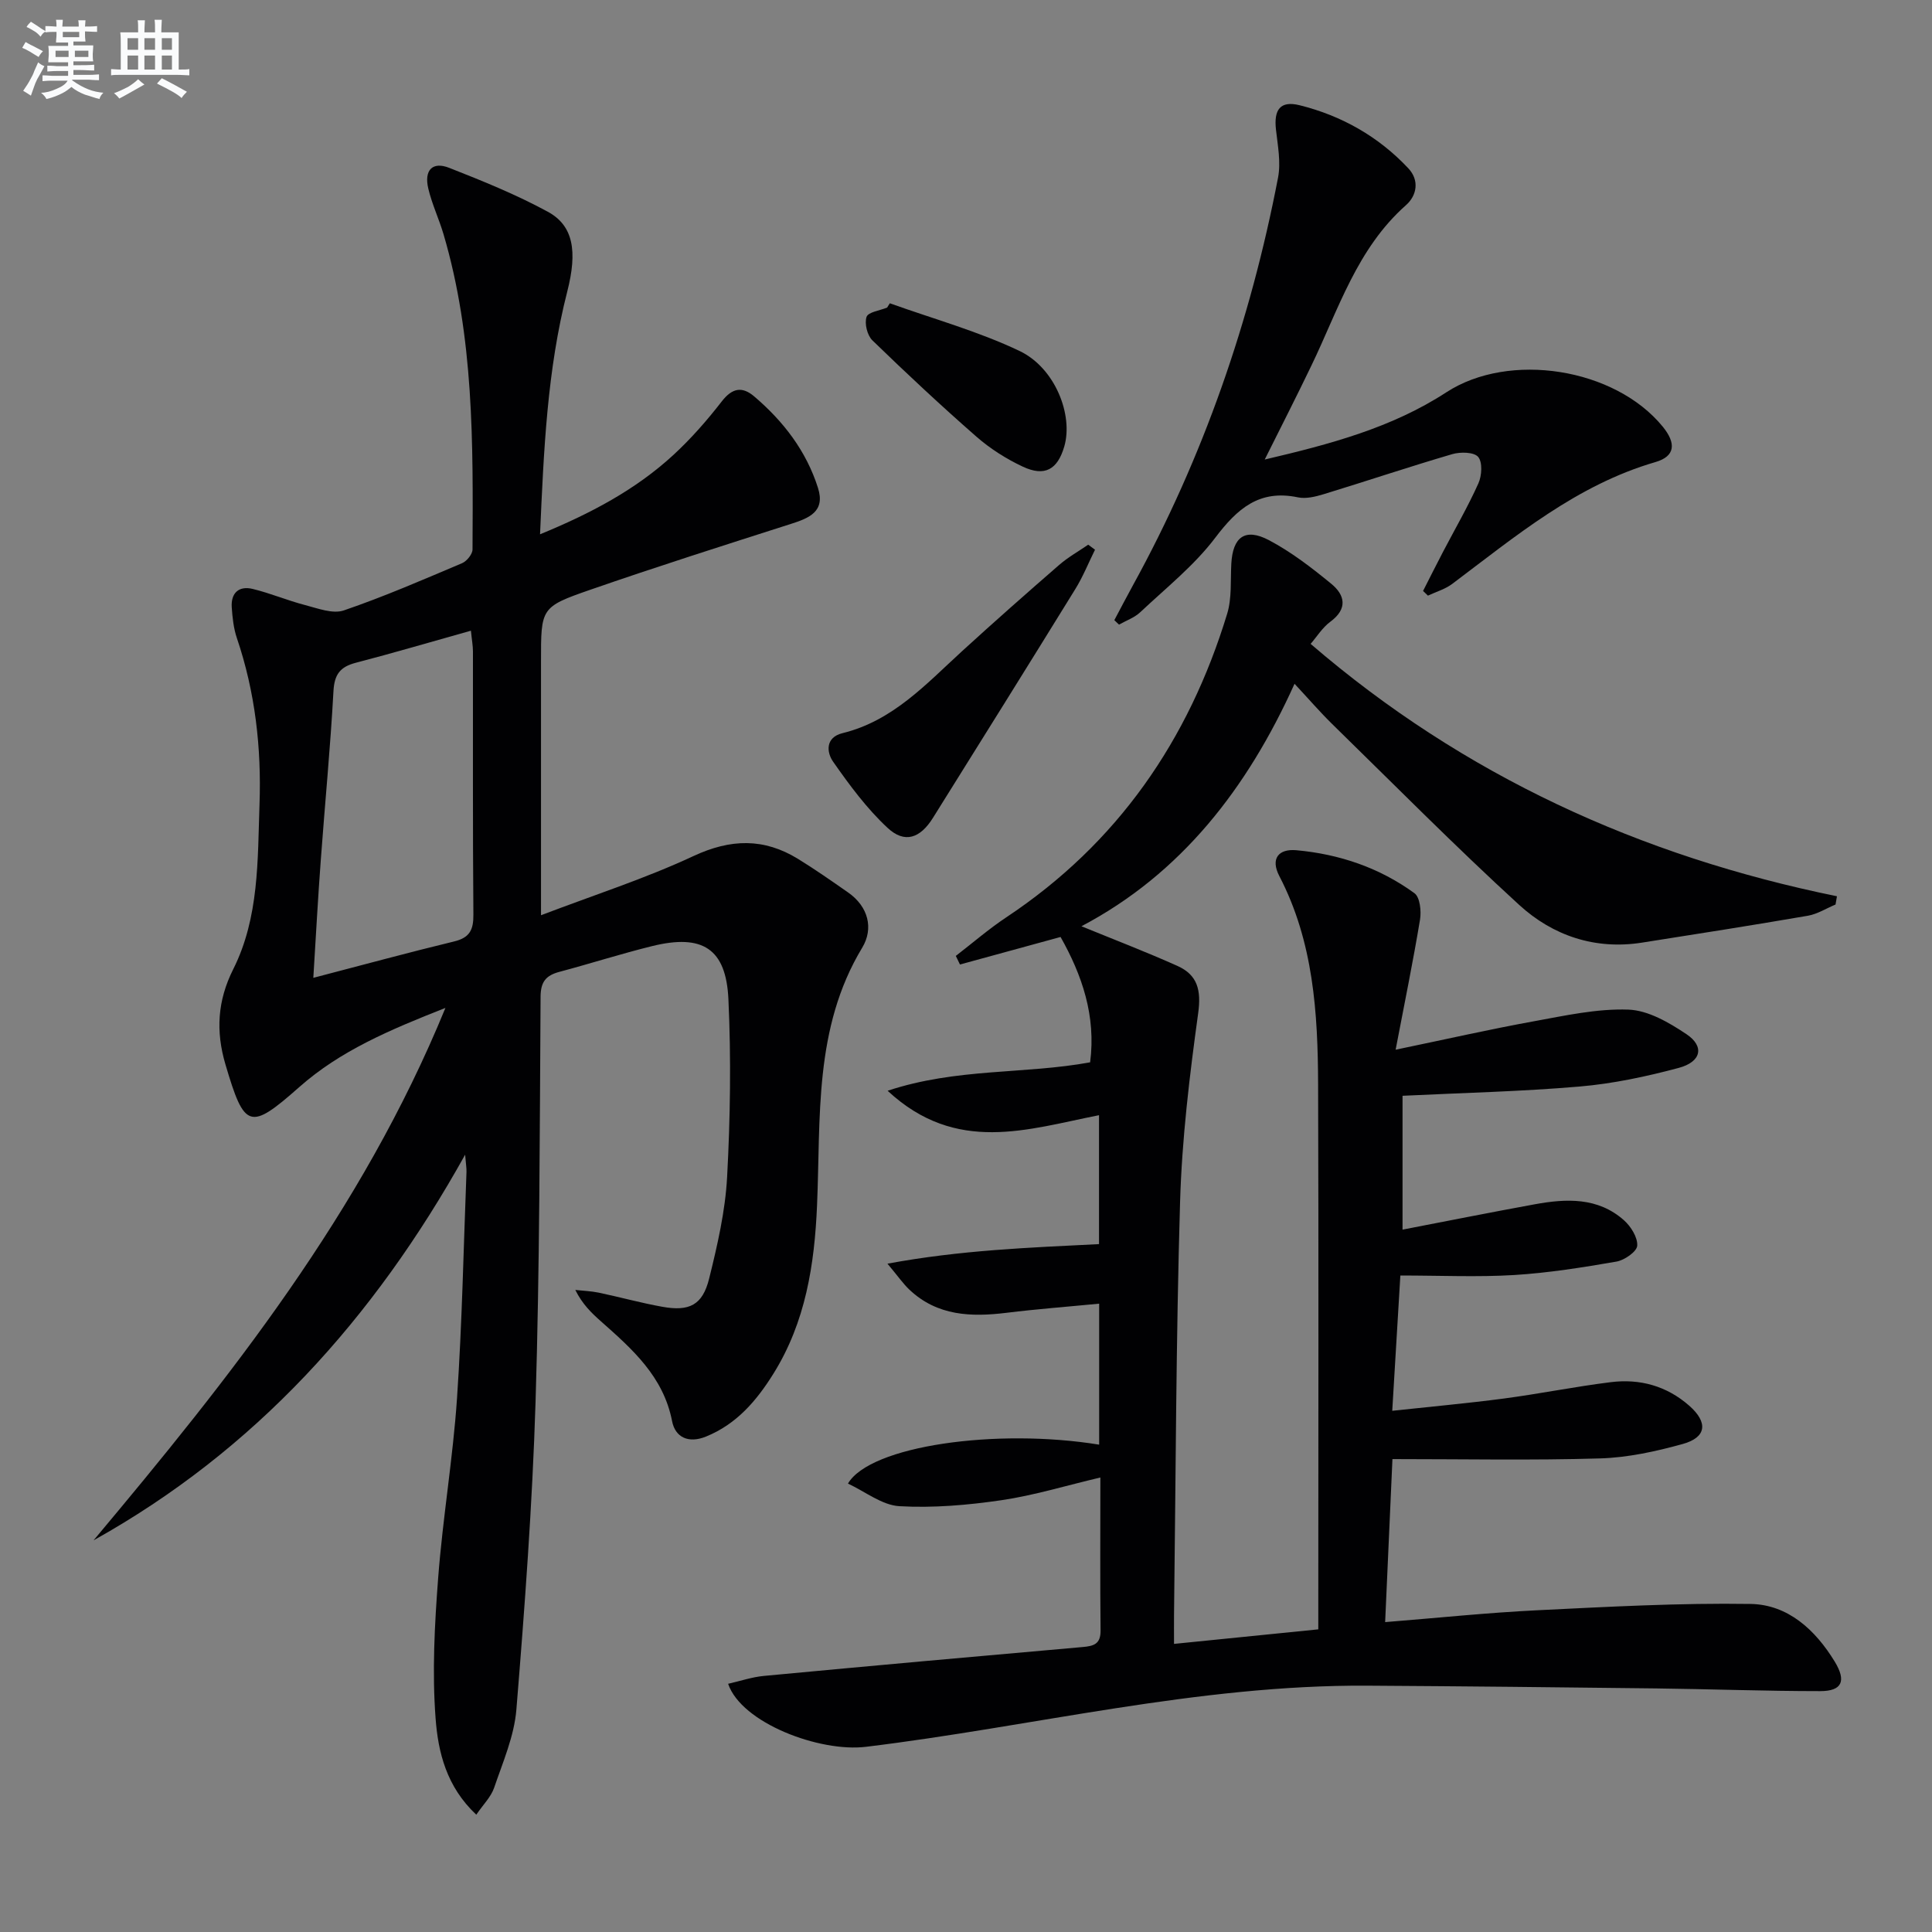 <svg enable-background="new 0 0 400 400" viewBox="0 0 400 400" xmlns="http://www.w3.org/2000/svg"><rect x="0" y="0" width="400" height="400" fill="#808080" stroke="none"/><g fill="#010103"><path d="m227.54 257.58c0-9.06 0-17.64 0-26.69-14.75 2.89-29.53 8.18-43.77-5.06 14.31-4.75 28.37-3.39 41.93-5.89 1.25-9.62-1.69-18.09-6.12-25.95-7.02 1.92-13.92 3.81-20.83 5.7-.29-.59-.57-1.19-.86-1.78 3.47-2.67 6.8-5.56 10.44-7.98 23.04-15.3 37.76-36.66 45.74-62.85.99-3.24.67-6.9.86-10.37.3-5.52 2.84-7.47 7.76-4.89 4.63 2.44 8.88 5.72 12.95 9.06 2.81 2.31 3.44 5.14-.18 7.82-1.68 1.24-2.85 3.16-4.11 4.61 31.72 27.3 68.3 43.96 108.97 52.25-.1.57-.19 1.14-.29 1.71-1.9.79-3.73 1.97-5.71 2.32-11.43 1.97-22.89 3.77-34.36 5.57-9.73 1.53-18.47-1.44-25.43-7.81-13.25-12.12-25.89-24.91-38.73-37.46-2.49-2.44-4.77-5.09-7.78-8.32-9.76 21.63-23.49 39.34-44.12 50.2 6.7 2.74 13.37 5.3 19.87 8.21 4.17 1.87 4.96 5.02 4.3 9.79-1.79 12.98-3.37 26.07-3.75 39.16-.84 28.46-.89 56.95-1.25 85.42-.02 1.8 0 3.6 0 6 10.15-1.02 19.8-2 29.87-3.01 0-2.17 0-3.96 0-5.76 0-35.66.08-71.32-.04-106.99-.05-14.85-.95-29.6-8.02-43.19-1.9-3.65-.15-5.7 3.51-5.37 8.89.8 17.22 3.62 24.46 8.9 1.14.83 1.44 3.7 1.15 5.47-1.43 8.61-3.18 17.17-5.05 26.93 10.55-2.19 19.51-4.23 28.54-5.87 6.5-1.18 13.13-2.66 19.64-2.43 4.1.14 8.44 2.68 12.04 5.09 3.77 2.52 3.08 5.73-1.62 6.98-6.69 1.79-13.58 3.26-20.46 3.85-12.07 1.04-24.2 1.31-36.71 1.92v27.71c9.24-1.78 18.31-3.59 27.4-5.25 6.52-1.19 13.04-1.47 18.42 3.29 1.45 1.28 2.88 3.56 2.77 5.29-.08 1.22-2.63 3-4.3 3.29-7.01 1.21-14.07 2.34-21.16 2.78-7.6.46-15.25.1-23.58.1-.54 8.93-1.08 18.1-1.68 28.01 8.04-.87 15.59-1.55 23.11-2.54 7.4-.98 14.74-2.47 22.15-3.39 6.02-.75 11.58.79 16.22 4.87 3.95 3.47 3.61 6.57-1.36 7.94-5.56 1.54-11.37 2.81-17.11 2.98-14.07.42-28.16.14-42.97.14-.48 10.61-.98 21.93-1.51 33.75 11-.88 21.2-1.95 31.43-2.45 14.73-.72 29.49-1.54 44.22-1.31 7.74.12 13.42 5.37 17.42 11.92 2.47 4.05 1.53 6.13-3 6.13-11.31 0-22.62-.42-33.92-.56-19.96-.24-39.91-.45-59.87-.57-35.14-.21-69.19 8.46-103.79 12.66-9.57 1.16-25.76-4.92-28.52-13.05 2.53-.57 4.94-1.4 7.41-1.63 21.99-2.07 43.99-4.05 65.99-5.98 2.29-.2 3.73-.6 3.71-3.4-.11-10.31-.04-20.63-.04-31.7-7.14 1.68-13.74 3.71-20.48 4.7-6.97 1.02-14.12 1.64-21.13 1.24-3.6-.21-7.06-3.01-10.65-4.68 4.58-7.83 30.72-11.52 52.01-8.06 0-9.46 0-18.88 0-29.19-6.48.63-12.84 1.11-19.17 1.89-7.34.9-14.34.66-20.1-4.77-1.29-1.21-2.3-2.7-4.56-5.4 15.14-2.81 29.23-3.32 43.8-4.05z"/><path d="m98.61 375.71c-6.19-5.79-7.9-12.97-8.42-19.86-.74-9.67-.21-19.5.53-29.2.95-12.42 3.06-24.75 3.9-37.16 1.06-15.58 1.35-31.22 1.96-46.84.03-.79-.12-1.59-.28-3.58-18.95 34.05-43.54 61.22-76.93 79.84 28.22-33.66 55.47-67.81 72.85-110.23-11.66 4.59-21.79 8.9-30.24 16.37-10.28 9.09-11.36 8.7-15.31-4.69-2.02-6.85-1.65-13.19 1.62-19.7 5.38-10.72 5.04-22.59 5.44-34.16.41-11.66-.89-23.22-4.69-34.4-.68-2.01-.91-4.22-1.06-6.35-.2-2.99 1.48-4.51 4.33-3.82 3.68.89 7.21 2.4 10.88 3.35 2.62.68 5.71 1.88 7.99 1.1 8.31-2.84 16.39-6.35 24.49-9.78.97-.41 2.15-1.86 2.16-2.83.12-21.96.3-43.94-6.01-65.3-.94-3.17-2.38-6.2-3.14-9.4-.92-3.83.84-5.69 4.32-4.32 6.93 2.72 13.89 5.54 20.42 9.09 5.3 2.88 6.16 8.18 4.02 16.54-4.15 16.21-4.86 32.78-5.63 50.24 10.47-4.3 19.75-9.2 27.6-16.42 3.66-3.37 6.98-7.17 10.03-11.1 2.14-2.76 4.19-3.16 6.68-1.05 6.06 5.15 10.81 11.31 13.24 18.98 1.54 4.87-1.81 6.23-5.61 7.44-13.89 4.44-27.79 8.86-41.56 13.64-10.27 3.56-10.18 3.8-10.18 14.82v52.56c10.99-4.19 21.57-7.59 31.56-12.25 7.69-3.59 14.59-3.76 21.66.59 3.53 2.17 6.94 4.56 10.34 6.93 4.24 2.95 5.33 7.49 2.94 11.45-10.06 16.66-8.57 35.16-9.35 53.35-.52 12.24-2.37 24.16-9.02 34.83-3.49 5.6-7.62 10.46-13.98 13.04-3.62 1.47-6.36.16-7.01-3.19-1.8-9.26-8.25-14.93-14.75-20.69-1.94-1.72-3.81-3.51-5.29-6.48 1.62.18 3.26.23 4.85.56 4.39.92 8.73 2.13 13.14 2.92 5.63 1.02 8.36-.35 9.72-5.83 1.71-6.9 3.34-13.96 3.72-21.02.66-12.25.84-24.59.27-36.84-.49-10.51-5.4-13.54-15.8-10.98-6.44 1.59-12.77 3.62-19.19 5.33-2.77.74-3.88 2.03-3.9 5.15-.18 27.97-.18 55.96-1.04 83.91-.66 21.25-2.24 42.49-3.97 63.69-.45 5.49-2.8 10.87-4.61 16.19-.65 1.89-2.25 3.45-3.69 5.56zm-33.74-173.26c10.33-2.69 19.7-5.25 29.14-7.53 3.23-.78 4.03-2.39 4-5.56-.15-18.15-.07-36.29-.09-54.44 0-1.24-.24-2.48-.42-4.34-8.24 2.31-16.01 4.6-23.84 6.64-3.23.84-4.43 2.4-4.62 5.87-.63 11.61-1.76 23.18-2.61 34.78-.58 7.74-1 15.49-1.56 24.58z"/><path d="m261.85 95.14c13.57-3.18 26.31-6.57 37.6-13.92 13.03-8.48 34.86-5.05 44.8 7.11 2.8 3.43 2.63 6.14-1.52 7.34-16.29 4.74-28.92 15.34-42.05 25.21-1.46 1.1-3.35 1.64-5.04 2.44-.34-.32-.67-.65-1.01-.97 1.38-2.71 2.74-5.43 4.15-8.13 2.46-4.7 5.13-9.3 7.3-14.13.72-1.59.89-4.39-.04-5.49-.86-1.02-3.7-1.07-5.38-.57-8.91 2.61-17.71 5.57-26.58 8.28-1.71.52-3.69 1.01-5.36.66-8.01-1.68-12.56 2.35-17.12 8.37-4.36 5.76-10.2 10.4-15.52 15.41-1.21 1.14-2.92 1.73-4.4 2.57-.32-.31-.65-.61-.97-.92 1.27-2.39 2.52-4.79 3.82-7.16 14.6-26.54 24.38-54.81 30.08-84.49.6-3.15-.06-6.6-.43-9.87-.48-4.17.86-6.09 4.9-5.09 8.68 2.16 16.33 6.48 22.5 13.06 2.33 2.49 1.78 5.62-.49 7.63-10.15 8.98-13.97 21.59-19.57 33.19-3.02 6.29-6.19 12.5-9.67 19.47z"/><path d="m226.71 113.81c-1.35 2.73-2.49 5.59-4.09 8.17-9.76 15.81-19.6 31.57-29.45 47.33-2.66 4.27-5.87 5.39-9.42 2.08-4.29-3.99-7.87-8.84-11.25-13.67-1.38-1.96-1.65-5.05 1.94-5.93 10.4-2.55 17.28-10.14 24.73-16.96 6.62-6.05 13.34-11.98 20.11-17.86 1.84-1.6 4-2.81 6.02-4.2.48.35.95.7 1.41 1.04z"/><path d="m184.23 62.79c8.99 3.23 18.29 5.79 26.87 9.88 7.38 3.53 11.13 13.28 9.25 19.76-1.39 4.79-4.04 6.32-8.6 4.18-3.42-1.6-6.75-3.72-9.59-6.2-7.36-6.44-14.52-13.13-21.54-19.94-1.07-1.04-1.67-3.49-1.21-4.86.34-1.01 2.76-1.31 4.26-1.93.18-.3.37-.6.56-.89z"/></g><path d="m6.8 9.5c.6.3 1.3.7 2.1 1.1-.4.4-.7.8-.9 1.2-.7-.4-1.3-.8-1.8-1.1s-1.1-.6-1.6-.8c.2-.4.5-.8.7-1.2.4.2.8.5 1.5.8zm.9 6.9c-.3.6-.5 1.1-.7 1.7s-.4 1.1-.6 1.7c-.6-.4-1.1-.7-1.6-1 .7-1 1.2-1.8 1.5-2.4.3-.5.6-1.1.8-1.7.3-.6.5-1.2.8-1.8.3.3.8.6 1.3.8-.7 1.3-1.2 2.2-1.5 2.7zm.1-11c.4.3 1 .7 1.7 1.1-.5.2-.8.6-1.1 1.1-.5-.6-1-1-1.4-1.2s-.9-.6-1.5-.8c.2-.4.5-.7.9-1.1.5.3.9.6 1.4.9zm10.5 13.1c1 .4 2 .6 3.1.7-.4.4-.7.8-.8 1.3-.9-.2-1.9-.6-3-.9-1-.4-2-.9-2.8-1.6-.5.4-1.1.9-1.9 1.3s-1.9.9-3.3 1.2c-.1-.3-.5-.8-1.1-1.3 1 0 2.1-.3 3.2-.8 1.2-.5 1.9-1 2.3-1.7h-3.2c-.4 0-1 0-2 .1v-1.2c1 0 1.7.1 2 .1h3.3v-1h-2.3c-.2 0-.9 0-2 .1v-1.2c1.2 0 1.9.1 2 .1h2.3v-.8h-4.1c0-.7.1-1.2.1-1.6 0-.5 0-1.1-.1-1.8h4.1v-.7h-2.5c0-.6.1-1.1.1-1.6v-.6h-.5c-.4 0-1 0-1.8.1v-1.3c1.2 0 1.9.1 2.1.1h.2c0-.3 0-.8-.1-1.4h1.4c0 .6-.1 1-.1 1.4h3.4c0-.4 0-.8-.1-1.3h1.5c0 .4-.1.9-.1 1.3.7 0 1.5 0 2.5-.1v1.2c-1 0-1.8-.1-2.5-.1v.6c0 .3 0 .8.1 1.5h-2.5v.8h4.1c0 .8-.1 1.3-.1 1.8s0 1 .1 1.5h-4.1v.8h1.4c.8 0 1.8 0 2.9-.1v1.2c-1 0-1.9-.1-2.8-.1h-1.5v1h3.2c.3 0 1 0 2.1-.1v1.2c-1.1 0-1.8-.1-2.1-.1h-3.4l-.1.1c1.4 1 2.4 1.5 3.4 1.9zm-4.1-6.7v-1.3h-2.7v1.3zm2.2-4.1v-1.1h-3.4v1.1zm1.9 4.1v-1.3h-2.8v1.3z" fill="#fafbfc"/><path d="m37 6.7v2.3 5.4c1 0 1.8 0 2.2-.1v1.3c-.6 0-1.5-.1-2.5-.1h-11.9c-.7 0-1.3 0-1.8.1v-1.3c.5 0 1.1.1 2 .1v-5.2c0-1 0-1.8-.1-2.5h3.7c0-1.3 0-2.1-.1-2.5h1.5c0 .4-.1 1.3-.1 2.5h2.2c0-1.2 0-2.1-.1-2.6h1.5c0 .4-.1 1.3-.1 2.6zm-12.3 13.7c-.3-.4-.7-.8-1.1-1.1 1.1-.4 2.1-.9 2.9-1.3.8-.5 1.5-1 2.1-1.6.4.4.9.8 1.3 1.1-2.5 1.4-4.2 2.4-5.2 2.9zm3.9-10.1v-2.4h-2.2v2.4zm0 4.1v-2.9h-2.2v2.9zm3.5-4.1v-2.4h-2.2v2.4zm0 4.1v-2.9h-2.2v2.9zm.4 2.9 1-1.1c.6.3 1.4.7 2.5 1.3s2 1.1 2.7 1.5c-.4.4-.8.8-1.1 1.3-.8-.8-2.5-1.7-5.1-3zm3.1-7v-2.4h-2.1v2.4zm0 4.1v-2.9h-2.1v2.9z" fill="#fafbfc"/></svg>
